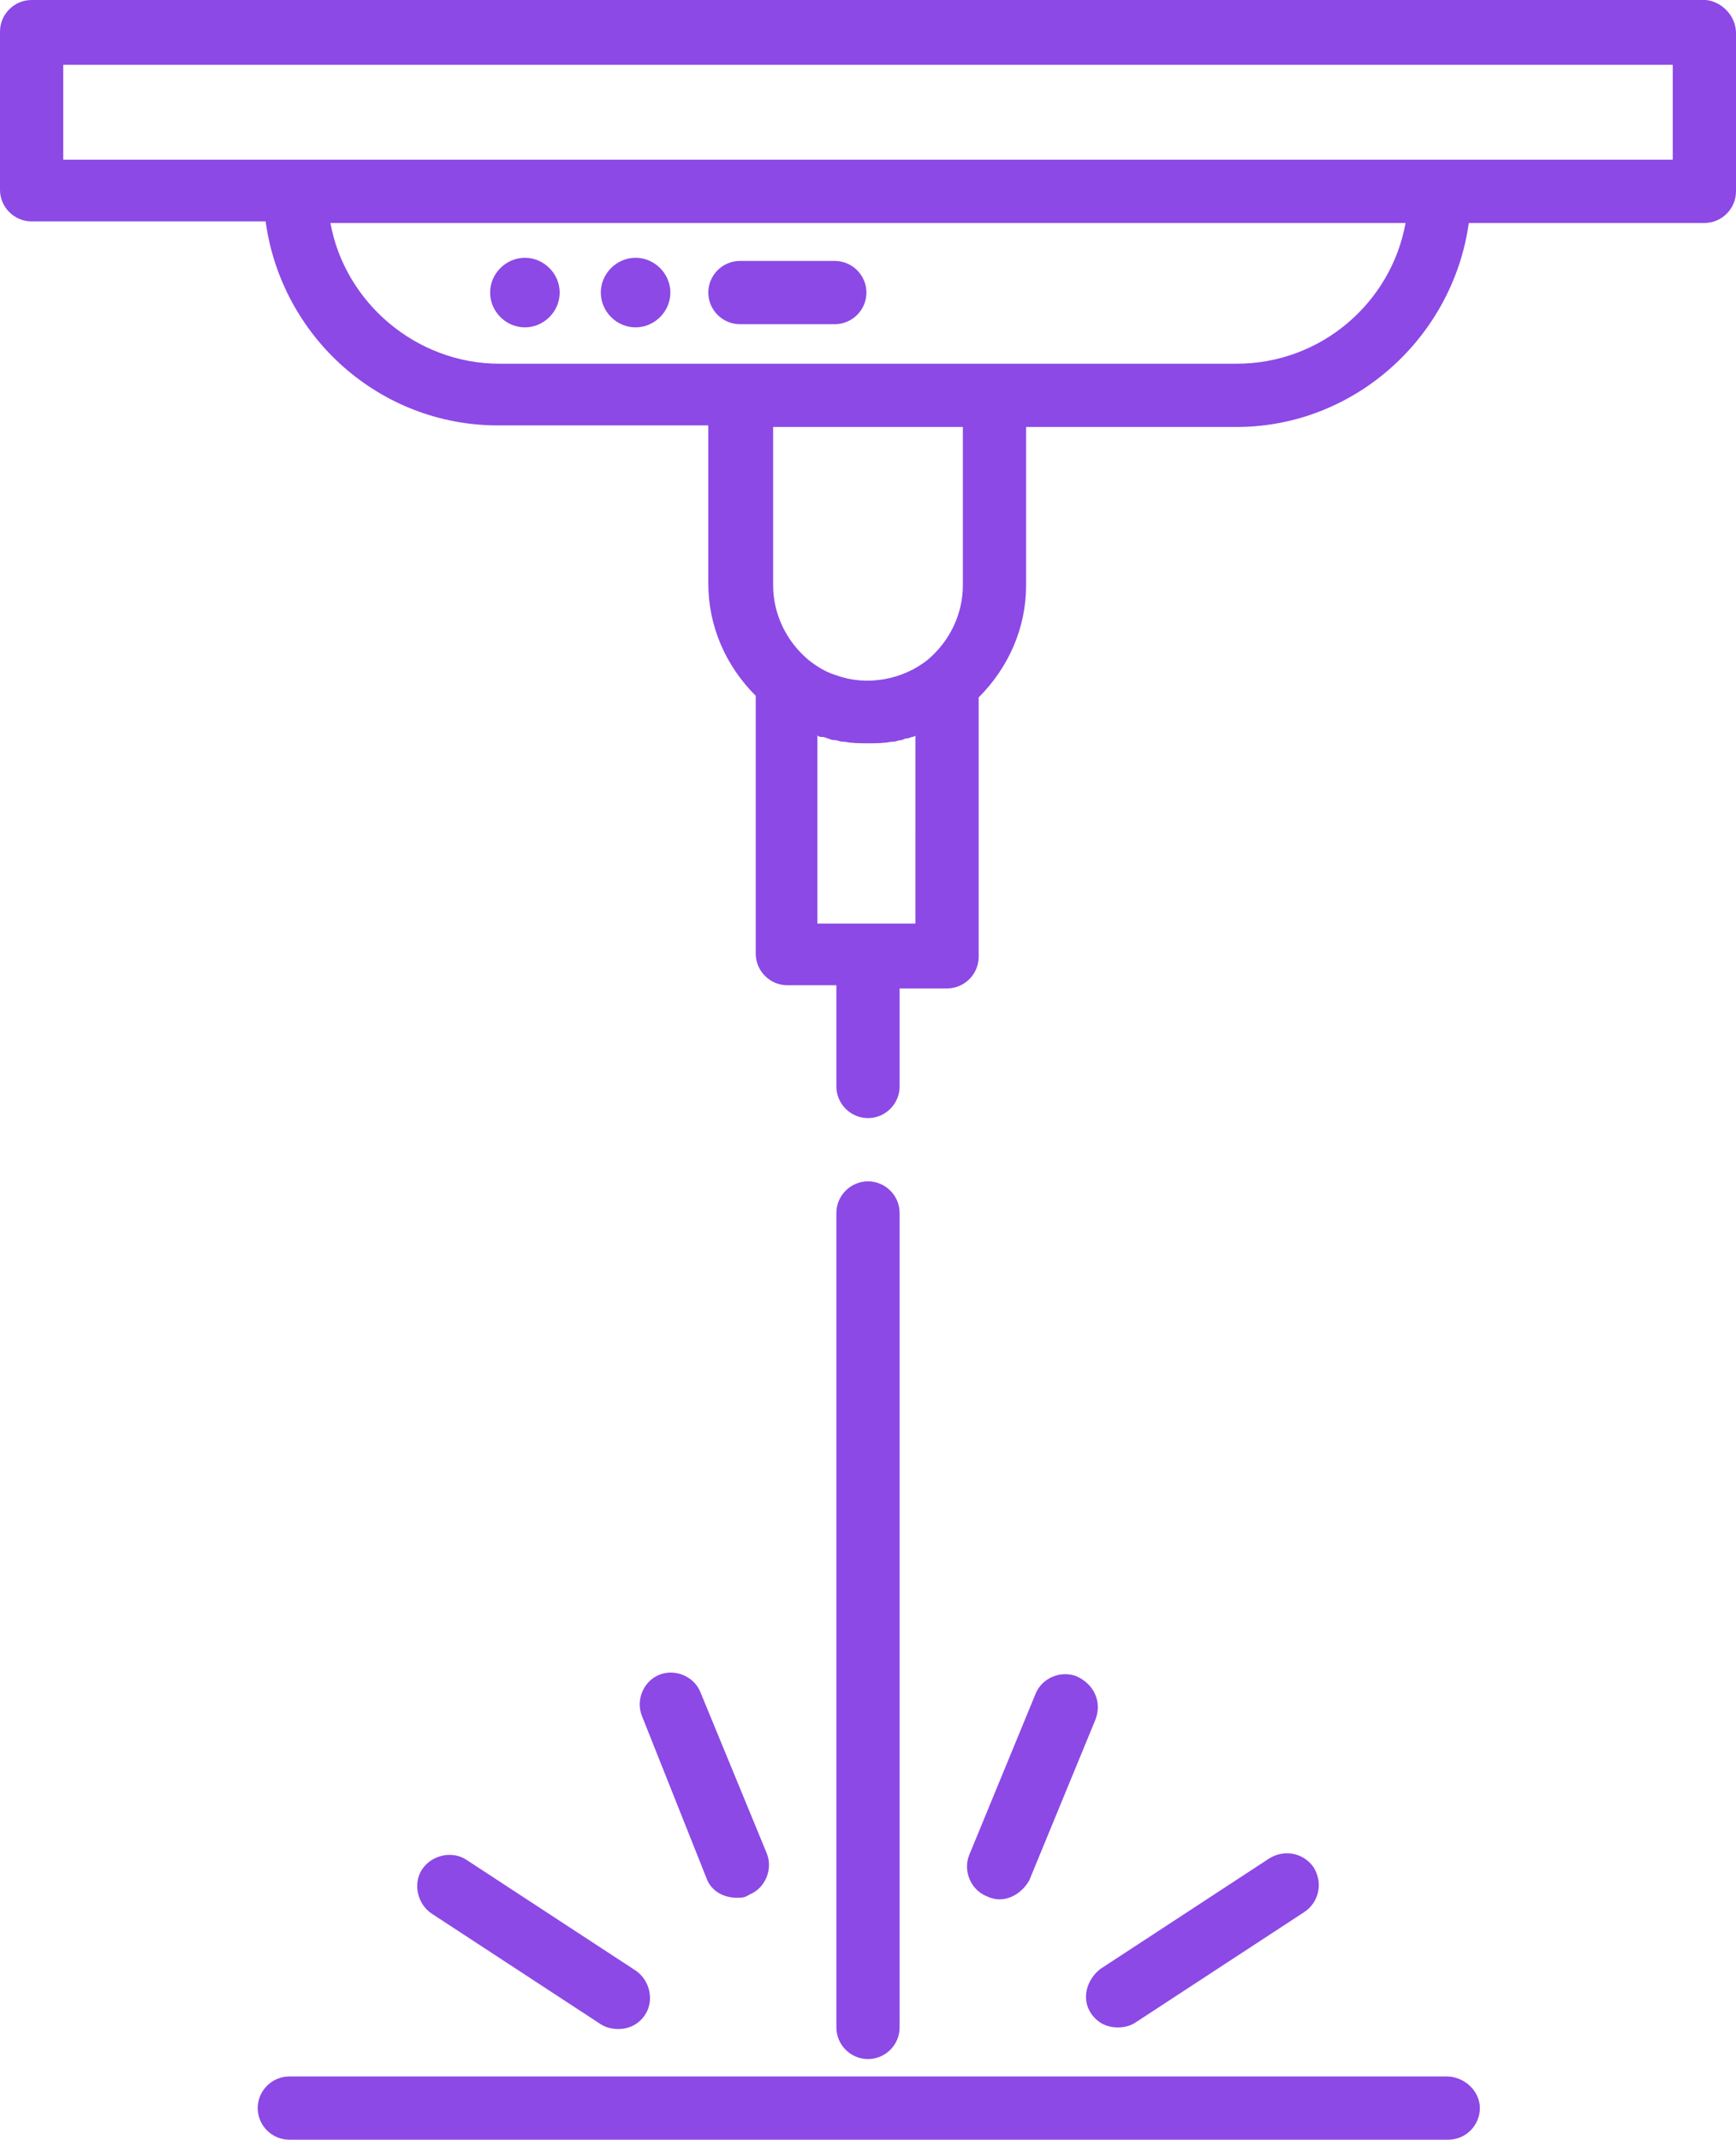 <?xml version="1.0" encoding="UTF-8" standalone="no"?><svg xmlns="http://www.w3.org/2000/svg" xmlns:xlink="http://www.w3.org/1999/xlink" fill="#8c49e5" height="135.3" preserveAspectRatio="xMidYMid meet" version="1" viewBox="20.1 7.3 109.8 135.3" width="109.8" zoomAndPan="magnify"><g id="change1_1"><path d="M75,137.5c-1.1,0-2-0.9-2-2V84c0-1.1,0.9-2,2-2s2,0.9,2,2v51.5C77,136.6,76.1,137.5,75,137.5z M89.1,134.6 c0.4,0.6,1,0.9,1.7,0.9c0.4,0,0.8-0.1,1.1-0.3l10.7-7c0.9-0.6,1.2-1.8,0.6-2.8c-0.6-0.9-1.8-1.2-2.8-0.6l-10.7,7 C88.8,132.5,88.5,133.7,89.1,134.6z M88.2,113.3c-1-0.4-2.2,0.1-2.6,1.1l-4.2,10.2c-0.4,1,0.1,2.2,1.1,2.6c0.2,0.1,0.5,0.2,0.8,0.2 c0.8,0,1.5-0.5,1.9-1.2l4.2-10.2C89.8,114.9,89.3,113.8,88.2,113.3z M49.6,124.9c-0.9-0.6-2.2-0.3-2.8,0.6s-0.3,2.2,0.6,2.8l10.7,7 c0.3,0.2,0.7,0.3,1.1,0.3c0.7,0,1.3-0.3,1.7-0.9c0.6-0.9,0.3-2.2-0.6-2.8L49.6,124.9z M64.8,126.1c0.3,0.8,1.1,1.2,1.9,1.2 c0.3,0,0.5,0,0.8-0.2c1-0.4,1.5-1.6,1.1-2.6l-4.2-10.2c-0.4-1-1.6-1.5-2.6-1.1c-1,0.4-1.5,1.6-1.1,2.6L64.8,126.1z M111.6,138.6 H38.4c-1.1,0-2,0.9-2,2s0.9,2,2,2h73.3c1.1,0,2-0.9,2-2S112.7,138.6,111.6,138.6z M129.9,9.4v10c0,1.1-0.9,2-2,2h-14.9 c-1,7.2-7.2,12.9-14.7,12.9H85v10c0,2.7-1.1,5.2-3,7.1v16.4c0,1.1-0.9,2-2,2H77V76c0,1.1-0.9,2-2,2s-2-0.9-2-2v-6.4h-3.1 c-1.1,0-2-0.9-2-2V51.3c-1.9-1.9-3-4.4-3-7.1v-10H51.6c-7.5,0-13.7-5.6-14.7-12.9H22.1c-1.1,0-2-0.9-2-2v-10c0-1.1,0.9-2,2-2h105.9 C129,7.4,129.9,8.3,129.9,9.4z M78.1,53.8c-0.1,0-0.2,0.1-0.3,0.1c-0.1,0-0.2,0.1-0.4,0.1c-0.1,0-0.2,0.1-0.3,0.1 c-0.2,0-0.3,0.1-0.5,0.1c0,0-0.1,0-0.1,0c-0.5,0.1-1,0.1-1.5,0.1c-0.5,0-1,0-1.5-0.1c0,0-0.1,0-0.1,0c-0.2,0-0.3-0.1-0.5-0.1 c-0.1,0-0.2,0-0.4-0.1c-0.1,0-0.2-0.1-0.4-0.1c-0.1,0-0.2,0-0.3-0.1v11.9h6.2V53.8z M81,34.3H69v10c0,1.8,0.8,3.5,2.2,4.7 c0.5,0.4,1.1,0.8,1.8,1c1.9,0.7,4.2,0.3,5.8-1c1.4-1.2,2.2-2.9,2.2-4.7V34.3z M109,21.4H41c0.9,5,5.4,8.9,10.7,8.9h15.3c0,0,0,0,0,0 H83c0,0,0,0,0,0h15.3C103.7,30.3,108.1,26.4,109,21.4z M125.9,11.4H24.1v6h14.7h72.4h14.7V11.4z M53.3,28c1.2,0,2.2-1,2.2-2.2 c0-1.2-1-2.2-2.2-2.2s-2.2,1-2.2,2.2C51.1,27,52.1,28,53.3,28z M60.3,28c1.2,0,2.2-1,2.2-2.2c0-1.2-1-2.2-2.2-2.2 c-1.2,0-2.2,1-2.2,2.2C58.1,27,59.1,28,60.3,28z M66.9,27.8h6c1.1,0,2-0.9,2-2s-0.9-2-2-2h-6c-1.1,0-2,0.9-2,2S65.8,27.8,66.9,27.8z" fill="inherit"/></g></svg>